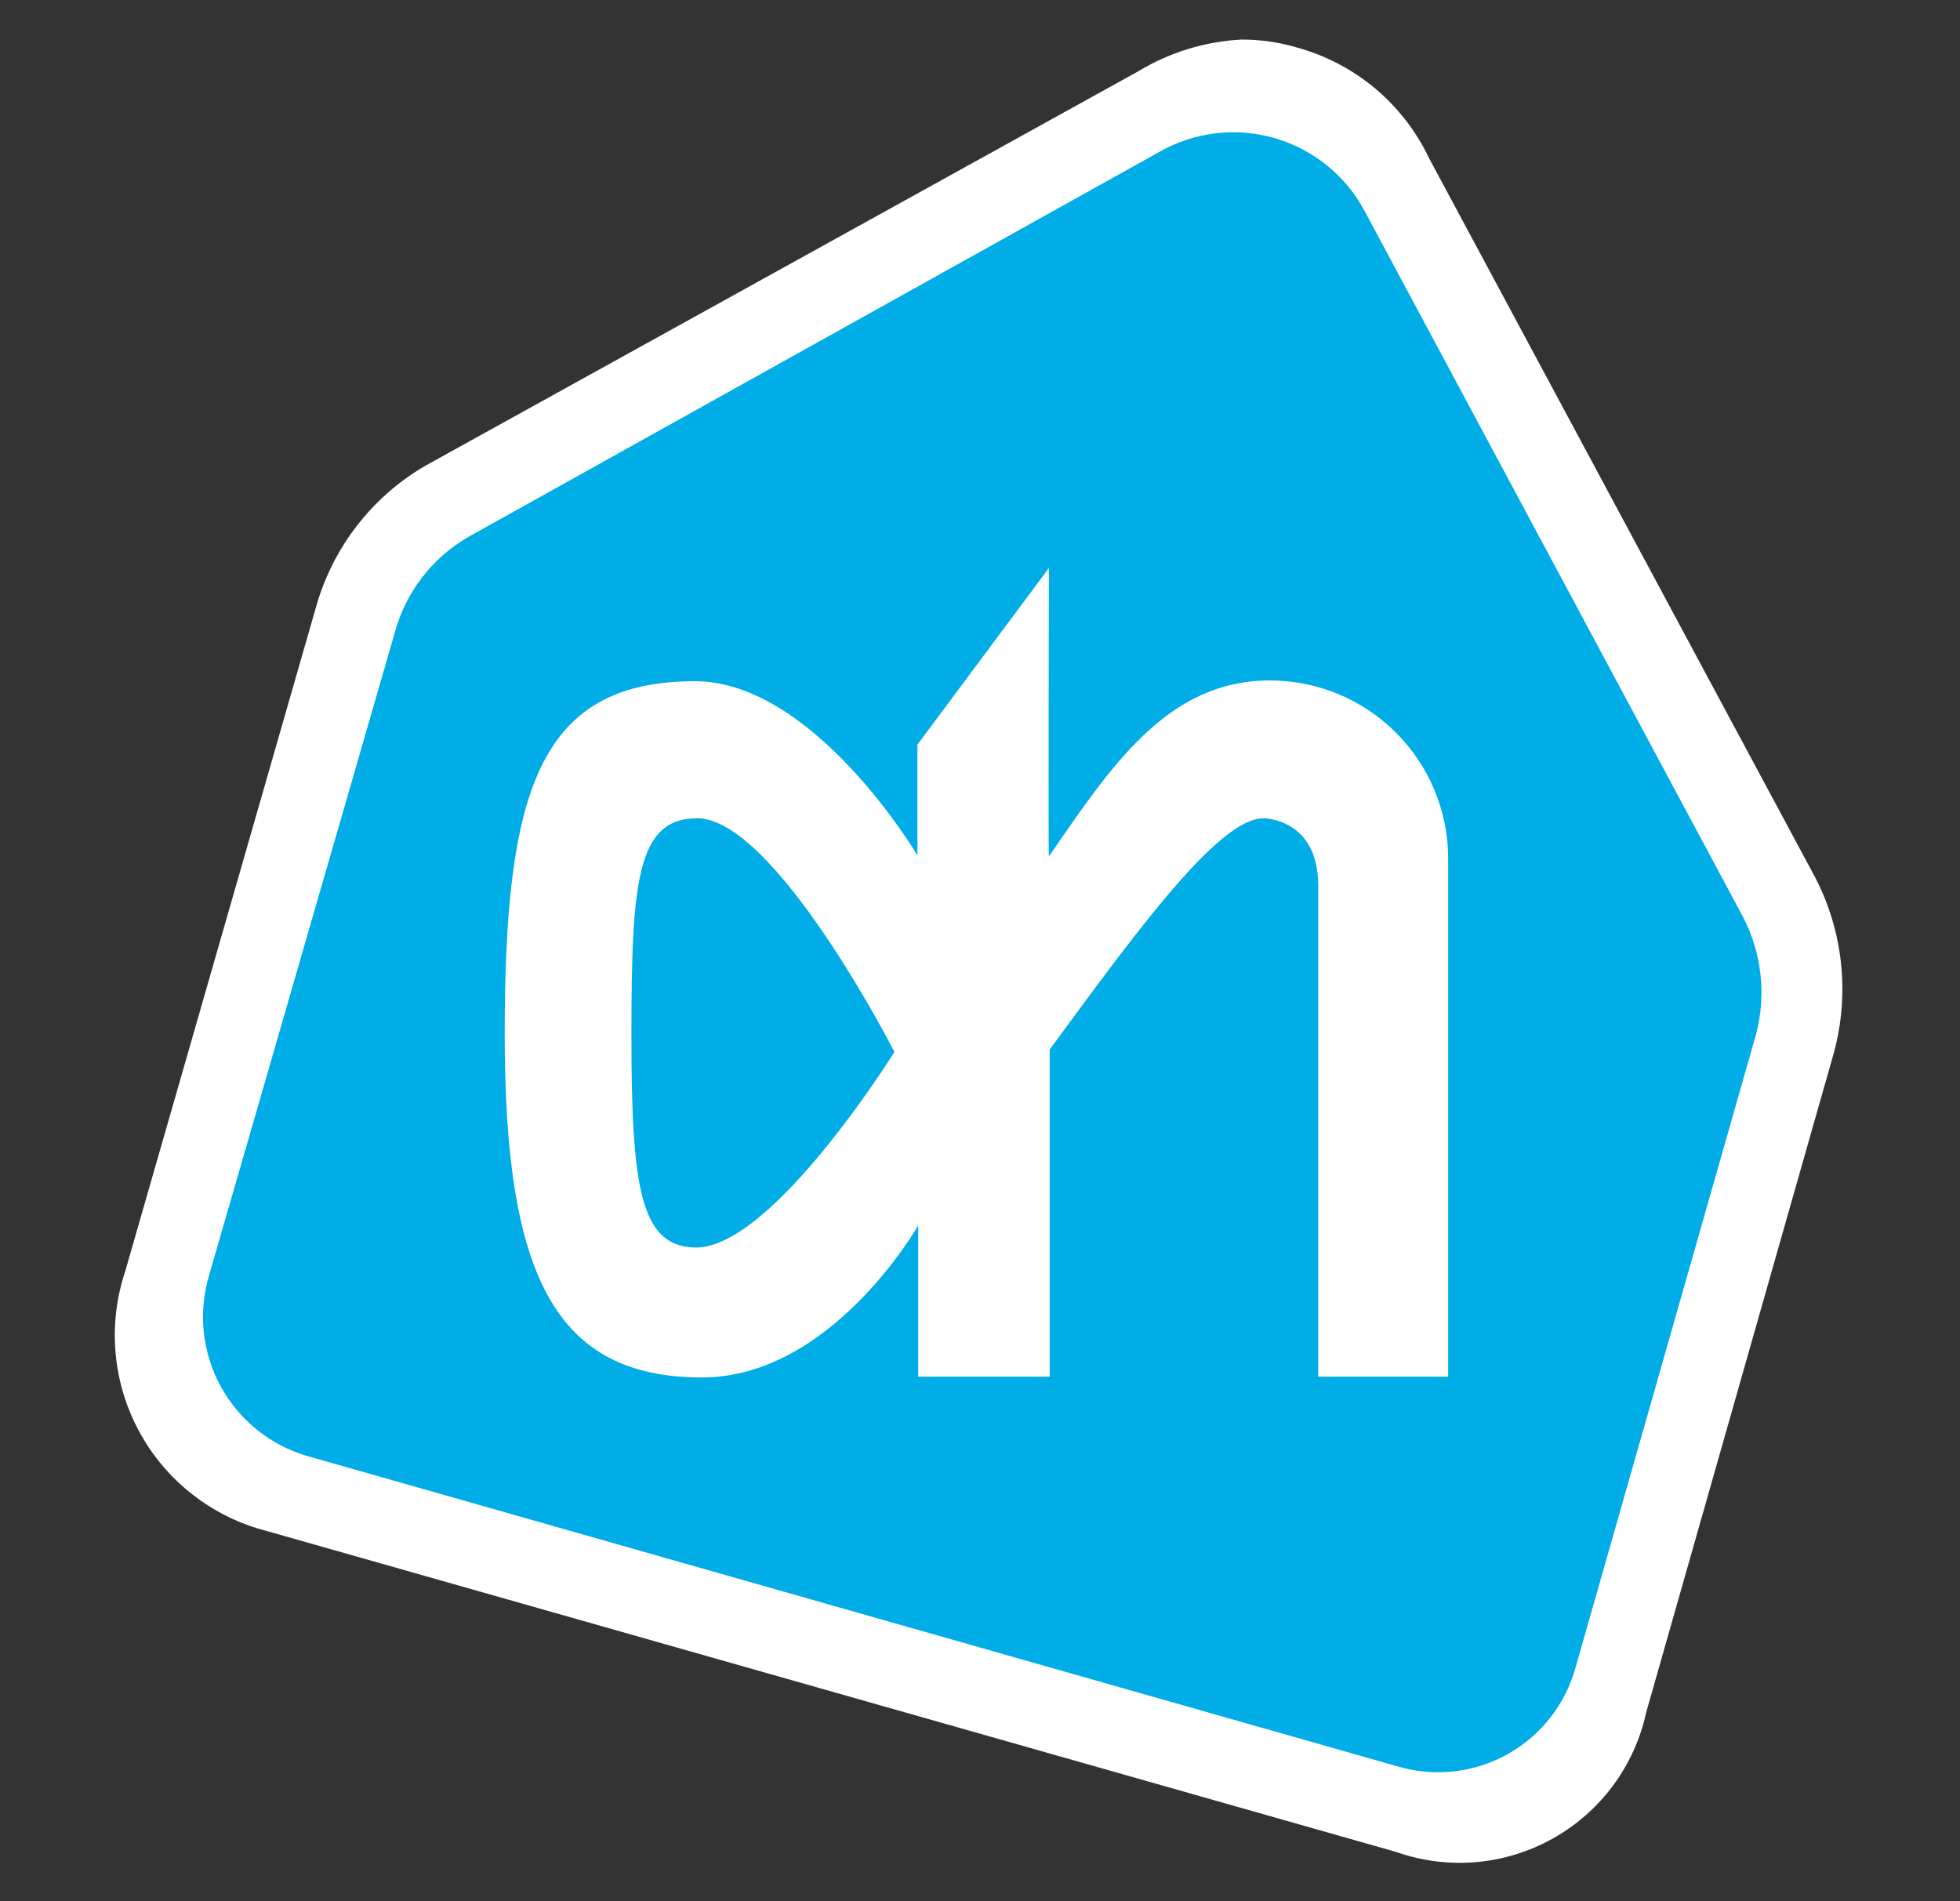 <?xml version="1.0" encoding="UTF-8"?>
<svg preserveAspectRatio="xMidYMid slice" xmlns="http://www.w3.org/2000/svg" width="400px" height="388px" viewBox="0 0 33 32" fill="none">
  <rect x="0" y="0" width="33" height="32" fill="#333333" stroke="none"/>
  <path d="M30.566 14.786L24.06 2.666C23.845 2.213 23.535 1.811 23.151 1.489C22.766 1.167 22.317 0.932 21.833 0.799C21.53 0.71 21.215 0.666 20.9 0.666C20.287 0.698 19.691 0.881 19.166 1.199L7.166 7.839C6.268 8.361 5.608 9.213 5.326 10.213L2.113 21.399C1.965 21.843 1.909 22.312 1.951 22.778C1.992 23.244 2.129 23.696 2.353 24.106C2.577 24.517 2.883 24.877 3.253 25.163C3.622 25.45 4.046 25.657 4.5 25.773L23.5 31.173C23.93 31.325 24.387 31.384 24.842 31.346C25.297 31.308 25.738 31.173 26.136 30.951C26.535 30.729 26.882 30.425 27.154 30.058C27.425 29.692 27.616 29.272 27.713 28.826L30.846 17.813C31.145 16.805 31.045 15.722 30.566 14.786Z" fill="white"></path>
  <path d="M29.338 15.426L22.978 3.56C22.822 3.264 22.608 3.003 22.349 2.792C22.09 2.581 21.792 2.423 21.472 2.329C21.151 2.234 20.815 2.205 20.483 2.242C20.151 2.28 19.83 2.383 19.538 2.546L7.885 9.04C7.581 9.216 7.316 9.45 7.103 9.729C6.89 10.008 6.734 10.327 6.645 10.666L3.525 21.466C3.433 21.774 3.402 22.096 3.434 22.415C3.467 22.734 3.562 23.044 3.714 23.326C3.867 23.609 4.073 23.858 4.322 24.061C4.571 24.263 4.857 24.415 5.165 24.506L23.525 29.733C23.831 29.824 24.153 29.853 24.471 29.819C24.788 29.784 25.096 29.686 25.376 29.531C25.655 29.376 25.901 29.166 26.098 28.915C26.295 28.663 26.441 28.375 26.525 28.066L29.565 17.4C29.737 16.736 29.656 16.033 29.338 15.426Z" fill="#00ADE6"></path>
  <path d="M17.66 14.414C18.687 12.934 19.633 11.454 21.38 11.454C22.173 11.454 22.934 11.768 23.497 12.328C24.059 12.888 24.377 13.647 24.38 14.441V23.174H22.193V14.907C22.193 13.774 21.273 13.774 21.273 13.774C20.527 13.774 19.18 15.614 17.673 17.667V23.174H15.46V20.627C15.46 20.627 14.007 23.187 11.82 23.187C9.353 23.187 8.5 21.48 8.5 17.414C8.5 13.347 9.06 11.467 11.7 11.467C13.713 11.467 15.447 14.4 15.447 14.4V12.534L17.66 9.561C17.66 9.561 17.647 14.427 17.66 14.414ZM15.06 17.707C15.06 17.707 13.047 13.774 11.74 13.774C10.727 13.774 10.633 14.841 10.633 17.414C10.633 19.987 10.78 21 11.727 21C13.02 20.987 15.06 17.707 15.06 17.707Z" fill="white"></path>
</svg>
